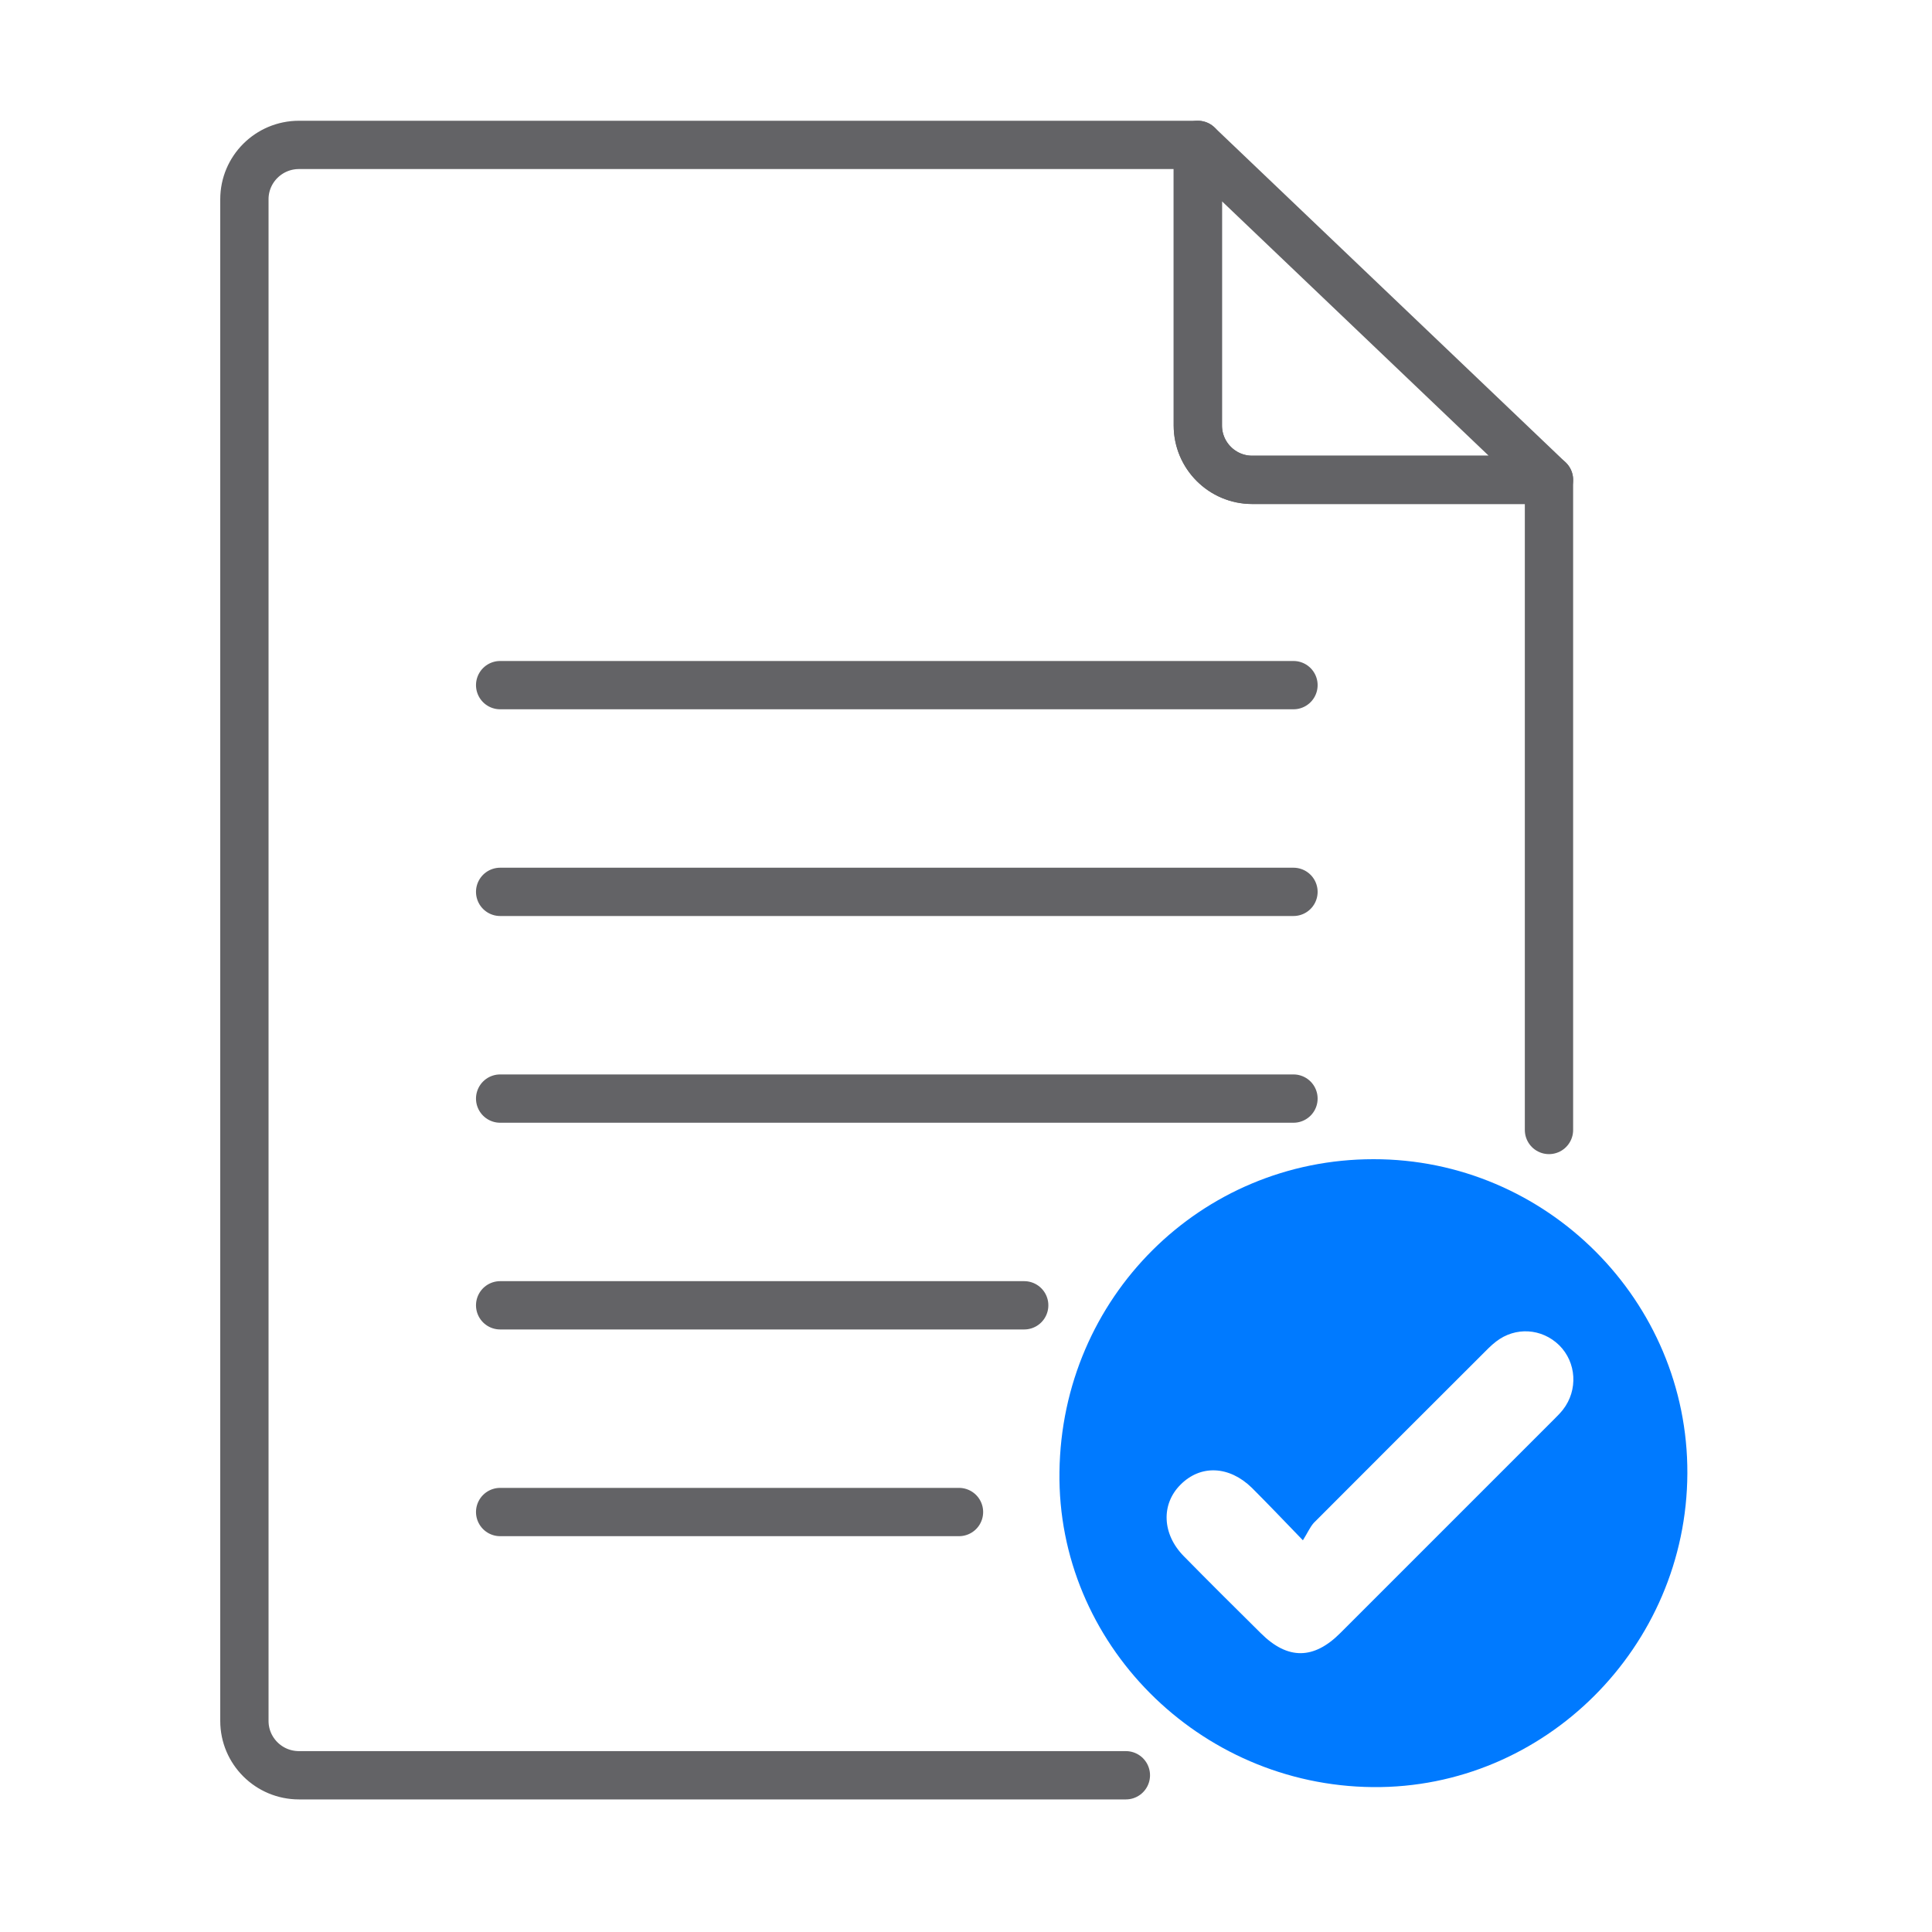 <svg xmlns="http://www.w3.org/2000/svg" xmlns:xlink="http://www.w3.org/1999/xlink" id="Layer_1" x="0px" y="0px" viewBox="0 0 80 80" style="enable-background:new 0 0 80 80;" xml:space="preserve"><style type="text/css">	.st0{fill:none;stroke:#636366;stroke-width:2;stroke-linecap:round;stroke-linejoin:round;}	.st1{fill:#32ADE6;}	.st2{fill:none;stroke:#32ADE6;stroke-width:2;stroke-linecap:round;stroke-linejoin:round;stroke-miterlimit:10;}	.st3{fill:none;}	.st4{fill:none;stroke:#FF3B30;stroke-width:2;stroke-linecap:round;stroke-linejoin:round;}	.st5{fill:#FF3B30;}	.st6{fill:none;stroke:#FF3B30;stroke-width:2;stroke-linecap:round;stroke-linejoin:round;stroke-miterlimit:10;}	.st7{fill:#FF9500;}	.st8{fill:#FFCC00;}	.st9{fill:#34C759;}	.st10{fill:#00C7BE;}	.st11{fill:#30B0C7;}	.st12{fill:#AF52DE;}	.st13{fill:#FF2D55;}	.st14{fill:#A2845E;}	.st15{fill:#5856D6;}	.st16{fill:#007AFF;}	.st17{fill:#F3582C;}	.st18{fill:#85BE0E;}	.st19{fill:#0DA9F0;}	.st20{fill:#FFBC10;}	.st21{fill:none;stroke:#32ADE6;stroke-width:2;stroke-linecap:round;stroke-linejoin:round;}	.st22{fill:#636366;}	.st23{fill:none;stroke:#FF9500;stroke-width:1.5;stroke-linecap:round;stroke-linejoin:round;stroke-miterlimit:10;}	.st24{fill:none;stroke:#636366;stroke-width:2;stroke-linecap:round;stroke-linejoin:round;stroke-dasharray:5,5;}	.st25{fill:url(#SVGID_1_);}	.st26{fill:#0078D4;}	.st27{fill:url(#SVGID_00000105428066213788354960000000048308489306498742_);}	.st28{fill:url(#SVGID_00000103231724685818701480000011963904977758095518_);}	.st29{fill:#0B53CE;}	.st30{fill:#FFFFFF;filter:url(#Adobe_OpacityMaskFilter);}	.st31{mask:url(#mask0_167_12087_00000064339731750513219070000006495985383417653902_);}	.st32{fill:url(#SVGID_00000098209888074757868320000016547489842538844318_);}	.st33{opacity:0.25;stroke:#000000;stroke-opacity:0.5;enable-background:new    ;}	.st34{fill:url(#SVGID_00000022525443991200294890000006992316859571056056_);}	.st35{fill:url(#SVGID_00000122686572367099341590000003966935764151045255_);}	.st36{fill:url(#SVGID_00000101075147959812017970000008455357294447332777_);}	.st37{opacity:0.05;enable-background:new    ;}	.st38{opacity:0.07;enable-background:new    ;}	.st39{opacity:0.09;enable-background:new    ;}	.st40{fill:url(#SVGID_00000159468388401353259330000017441385593870561202_);}	.st41{opacity:0.61;fill:url(#SVGID_00000052791528070129707870000015530315744275826304_);enable-background:new    ;}	.st42{fill-rule:evenodd;clip-rule:evenodd;fill:url(#SVGID_00000043424341772746090700000006420530928619763389_);}	.st43{fill:url(#SVGID_00000139262290291243595510000015871894489487346090_);}	.st44{fill-rule:evenodd;clip-rule:evenodd;fill:url(#SVGID_00000179633707906486305530000018255379476004247974_);}	.st45{fill:none;stroke:#646467;stroke-width:2;stroke-linecap:round;stroke-linejoin:round;}	.st46{fill:none;stroke:#636366;stroke-width:2;stroke-linecap:round;stroke-linejoin:round;stroke-dasharray:4.075,4.075;}	.st47{fill:none;stroke:#636366;stroke-width:2;stroke-linejoin:round;}	.st48{fill:none;stroke:#FFCC00;stroke-width:2;stroke-linecap:round;stroke-linejoin:round;stroke-miterlimit:10;}	.st49{fill:none;stroke:#AF52DE;stroke-width:2;stroke-linecap:round;stroke-linejoin:round;stroke-miterlimit:10;}	.st50{clip-path:url(#SVGID_00000101062164344948353880000016494505771542786455_);}	.st51{clip-path:url(#SVGID_00000019648242965349203820000005539741040477039800_);}	.st52{fill:#FFFFFF;filter:url(#Adobe_OpacityMaskFilter_00000039850825145082204960000007700706824192531078_);}	.st53{mask:url(#mask0_00000029003268493475986630000009276394163804105643_);}	.st54{fill:url(#SVGID_00000034797040402247151720000001737770945127876523_);}	.st55{fill:url(#SVGID_00000036963278251696314050000006463168299996601493_);}	.st56{fill-opacity:0.24;}	.st57{fill-opacity:0.32;}	.st58{fill:url(#SVGID_00000044892868916613147700000000347576930946554301_);}	.st59{fill:url(#SVGID_00000083051270318926559530000010509896908618131637_);}	.st60{fill:url(#SVGID_00000124849444426824687830000003811080951763370939_);}	.st61{fill:url(#SVGID_00000094584644863762963630000012619464389362414727_);}	.st62{fill:#FFFFFF;}	.st63{fill:none;stroke:#636366;stroke-width:3;stroke-linecap:round;stroke-linejoin:round;}	.st64{fill:none;stroke:#636366;stroke-width:2;stroke-linecap:round;stroke-linejoin:round;stroke-miterlimit:10;}	.st65{fill:#FFFFFF;filter:url(#Adobe_OpacityMaskFilter_00000003788091164998167130000011609823301720723329_);}	.st66{mask:url(#mask0_167_12087_00000183950376184190514550000013043175616481154721_);}	.st67{fill:url(#SVGID_00000141454988390011389680000006810708208847097994_);}	.st68{fill:url(#SVGID_00000169551732239349383620000004595523661184609463_);}	.st69{fill:url(#SVGID_00000116207399629305639030000005739378744313257346_);}	.st70{fill:none;stroke:#007AFF;stroke-width:2;stroke-linecap:round;stroke-linejoin:round;}	.st71{fill:#FFFFFF;filter:url(#Adobe_OpacityMaskFilter_00000043428349181995562060000016452077158703226030_);}	.st72{mask:url(#mask0_167_12087_00000067206581672957254010000014556529285266218425_);}	.st73{fill:url(#SVGID_00000025438136039519768510000012484017083781601948_);}	.st74{fill:url(#SVGID_00000155136638815826220540000017153564746371383948_);}	.st75{fill:url(#SVGID_00000041978698793148554380000003032155366203917209_);}	.st76{fill:#FFFFFF;filter:url(#Adobe_OpacityMaskFilter_00000076574819062413028900000017686505617566107816_);}	.st77{mask:url(#mask0_167_12087_00000049199788076323249050000012680154944634031800_);}	.st78{fill:url(#SVGID_00000168117523015799685440000000202774267014937784_);}	.st79{fill:url(#SVGID_00000102538624447989935320000009458037735688987287_);}	.st80{fill:url(#SVGID_00000075159940902952906240000003680882106971968649_);}	.st81{fill:none;stroke:#FFFFFF;stroke-width:2;stroke-linecap:round;stroke-linejoin:round;stroke-miterlimit:10;}	.st82{fill:none;stroke:#FFCC00;stroke-width:2;stroke-linecap:round;stroke-linejoin:round;}	.st83{fill:none;stroke:#00C7BE;stroke-width:2;stroke-linecap:round;stroke-linejoin:round;}	.st84{fill:#FFFFFF;filter:url(#Adobe_OpacityMaskFilter_00000162333628526358575970000006227379923646954930_);}	.st85{mask:url(#mask0_167_12087_00000142883666964349832630000004697071001794710444_);}	.st86{fill:url(#SVGID_00000042015536652576624850000003252172642340323245_);}	.st87{fill:url(#SVGID_00000097491517181161166570000010516758737746106267_);}	.st88{fill:url(#SVGID_00000069365009349504925550000004367089824062594750_);}	.st89{fill:#FFFFFF;filter:url(#Adobe_OpacityMaskFilter_00000123439584324017603040000004752018585487804826_);}	.st90{mask:url(#mask0_167_12087_00000153693906472616488200000003711607290136758456_);}	.st91{fill:url(#SVGID_00000046308420047259810720000000957248071369410711_);}	.st92{fill:url(#SVGID_00000092447193359813022700000004199907958863399353_);}	.st93{fill:url(#SVGID_00000083810004965990573500000010316631714087708567_);}	.st94{fill:none;stroke:#34C759;stroke-width:2;stroke-linecap:round;stroke-linejoin:round;stroke-miterlimit:10;}	.st95{fill:none;stroke:#30B0C7;stroke-width:2;stroke-linecap:round;stroke-linejoin:round;stroke-miterlimit:10;}	.st96{fill:none;stroke:#A2845E;stroke-width:2;stroke-linecap:round;stroke-linejoin:round;}	.st97{fill:url(#SVGID_00000096768622469592586880000006935263166206435467_);}	.st98{fill:url(#SVGID_00000058574999946858340740000006428227230224184195_);}	.st99{opacity:0.61;fill:url(#SVGID_00000052081397612097068870000004567277329497279918_);enable-background:new    ;}	.st100{fill:url(#SVGID_00000047043036766732452900000002757337642944450443_);}	.st101{fill:url(#SVGID_00000034076904155591337030000010983590226025197200_);}	.st102{opacity:0.61;fill:url(#SVGID_00000121239125195794136170000002914130298919961760_);enable-background:new    ;}	.st103{fill:url(#SVGID_00000089537429312837956080000007926949026705060768_);}	.st104{fill:url(#SVGID_00000012461370100937155670000002130489739162474141_);}	.st105{opacity:0.61;fill:url(#SVGID_00000147200984727535268570000015111410681271851682_);enable-background:new    ;}	.st106{fill:url(#SVGID_00000153706928822203759490000005978010667900784032_);}	.st107{fill:url(#SVGID_00000006667939667977867550000008002741636005184916_);}	.st108{opacity:0.61;fill:url(#SVGID_00000080176504573560370490000007608623550799777690_);enable-background:new    ;}	.st109{fill:none;stroke:#FF9500;stroke-width:2;stroke-linecap:round;stroke-linejoin:round;}	.st110{fill:url(#SVGID_00000059287771746345174980000004918898493800988553_);}	.st111{fill:url(#SVGID_00000031899224741237524880000012774176320801202088_);}	.st112{opacity:0.61;fill:url(#SVGID_00000114761764679676289910000012706011362058058389_);enable-background:new    ;}	.st113{fill:none;stroke:#000000;stroke-width:1.5;stroke-linecap:round;stroke-linejoin:round;stroke-miterlimit:10;}	.st114{fill:none;stroke:#5856D6;stroke-width:2;stroke-linecap:round;stroke-linejoin:round;stroke-miterlimit:10;}	.st115{fill:none;stroke:#007AFF;stroke-width:2;stroke-linecap:round;stroke-linejoin:round;stroke-miterlimit:10;}	.st116{fill:none;stroke:#FF9500;stroke-linecap:round;stroke-linejoin:round;stroke-miterlimit:10;}	.st117{fill:#FFCC00;stroke:#636366;stroke-width:2;stroke-miterlimit:10;}	.st118{clip-path:url(#SVGID_00000043423152878476370220000006884379869360121268_);}	.st119{clip-path:url(#SVGID_00000078007452284589873490000004780037841594639294_);}	.st120{fill:#FFFFFF;filter:url(#Adobe_OpacityMaskFilter_00000011714815309223322000000007984048103127746221_);}	.st121{mask:url(#mask0_00000077316540309903435520000007779516552753985920_);}	.st122{fill:url(#SVGID_00000003792040236722705860000015417374007093987758_);}	.st123{fill:url(#SVGID_00000084505155570595539860000007345495582907684742_);}	.st124{fill:url(#SVGID_00000014610932704466890180000012559108682756237484_);}	.st125{clip-path:url(#SVGID_00000105405158783190475150000010857683561498316966_);}	.st126{clip-path:url(#SVGID_00000054239429778324402580000003313385415434297276_);}	.st127{fill:#FFFFFF;filter:url(#Adobe_OpacityMaskFilter_00000105419931486412946230000012859178565515184018_);}	.st128{mask:url(#mask0_00000114036674488337997910000004413196438016035462_);}	.st129{fill:url(#SVGID_00000089532002754792085080000016523024352494314395_);}	.st130{fill:url(#SVGID_00000096026821366067111830000008483673525013402008_);}	.st131{fill:url(#SVGID_00000172420107846906187490000005781208551874024382_);}	.st132{fill:none;stroke:#FF2D55;stroke-width:2;stroke-miterlimit:10;}	.st133{clip-path:url(#SVGID_00000099649516309467578330000011785632780398984580_);}	.st134{clip-path:url(#SVGID_00000012462151223088782580000018445262416359689618_);}	.st135{fill:#FFFFFF;filter:url(#Adobe_OpacityMaskFilter_00000013166779486624672670000015423087121739165597_);}	.st136{mask:url(#mask0_00000049912249348919672500000017374280167265016500_);}	.st137{fill:url(#SVGID_00000049187722796913175500000007038236287527909299_);}	.st138{fill:url(#SVGID_00000126314675033610384170000011202944689096388007_);}	.st139{fill:url(#SVGID_00000102506000251055579140000002451941441350099888_);}	.st140{clip-path:url(#SVGID_00000039101970461381534970000017945382364578517379_);}	.st141{clip-path:url(#SVGID_00000118379151424930947540000014414120282882050437_);}	.st142{fill:#FFFFFF;filter:url(#Adobe_OpacityMaskFilter_00000007402742639475254500000009425676259253924524_);}	.st143{mask:url(#mask0_00000003066737963402202050000017593664828867078583_);}	.st144{fill:url(#SVGID_00000155117972827223964450000007666739932836519843_);}	.st145{fill:url(#SVGID_00000067222751038789114210000000295851442331089588_);}	.st146{fill:url(#SVGID_00000144302637138219749960000011984648478959016076_);}	.st147{fill:url(#SVGID_00000024720780479940630980000013008928866263778228_);}	.st148{fill:#1493B2;}	.st149{fill:#5CD7F2;}	.st150{fill:#1CB7DA;}	.st151{fill:none;stroke:#A2845E;stroke-width:2;stroke-linecap:round;stroke-linejoin:round;stroke-miterlimit:10;}	.st152{fill:url(#SVGID_00000078033865143189012740000003612557311038346407_);}	.st153{fill:url(#SVGID_00000030487338805603043010000015561546660011702939_);}	.st154{fill:url(#SVGID_00000116236235050511244000000008554255476325855913_);}	.st155{fill:url(#SVGID_00000047039692775448977190000012744426577313734548_);}	.st156{opacity:0.7;fill:url(#SVGID_00000127018919529651809420000001521443506256816523_);enable-background:new    ;}	.st157{fill:none;stroke:#00C7BE;stroke-width:2;stroke-linecap:round;stroke-linejoin:round;stroke-miterlimit:10;}	.st158{fill:none;stroke:#AF52DE;stroke-width:2;stroke-linecap:round;stroke-linejoin:round;}	.st159{fill:url(#SVGID_00000150811599555011659820000006748702173790403719_);}	.st160{fill:none;stroke:#636366;stroke-width:2;stroke-linecap:round;stroke-linejoin:round;stroke-dasharray:5.019,5.019;}	.st161{fill:none;stroke:#636366;stroke-width:2;stroke-linecap:round;stroke-linejoin:round;stroke-dasharray:9.346,9.346;}	.st162{fill:#FFFFFF;filter:url(#Adobe_OpacityMaskFilter_00000083087946946908145110000017245156160340008889_);}	.st163{mask:url(#mask0_167_12087_00000029018569155257760180000001080582949860206510_);}	.st164{fill:url(#SVGID_00000122682909639411648290000008125348290111505815_);}	.st165{fill:url(#SVGID_00000111152834665036127760000014267919214181239183_);}	.st166{fill:url(#SVGID_00000134961701739321487660000008224145307507417989_);}	.st167{fill:#0883D9;}	.st168{fill:url(#SVGID_00000056397281480458378310000008893326563700844963_);}	.st169{fill:url(#SVGID_00000135664398919789914190000013347516665308022665_);}	.st170{fill:url(#SVGID_00000159465997280410262930000015949813338659964592_);}	.st171{fill:url(#SVGID_00000035529927389714807470000012840920850484955051_);}	.st172{opacity:0.7;fill:url(#SVGID_00000065054022532151593040000003283133184664693684_);enable-background:new    ;}	.st173{fill:none;stroke:#FF2D55;stroke-width:2;stroke-linecap:round;stroke-linejoin:round;}	.st174{fill:#FF9500;stroke:#636366;stroke-width:2;stroke-linecap:round;stroke-linejoin:round;stroke-miterlimit:10;}	.st175{fill:none;stroke:#30B0C7;stroke-width:2;stroke-linecap:round;stroke-linejoin:round;}	.st176{clip-path:url(#SVGID_00000033371215790222829520000002417828643441724342_);}	.st177{fill:#FFFFFF;filter:url(#Adobe_OpacityMaskFilter_00000114757513569355354110000011843601731419796669_);}	.st178{mask:url(#mask0_18_9995_00000059295048106965367830000005382310379613017791_);}	.st179{fill:#FFFFFF;filter:url(#Adobe_OpacityMaskFilter_00000137120867034826171510000012848703859207248538_);}	.st180{mask:url(#mask1_18_9995_00000150079427859251406520000011666649333937351094_);}	.st181{fill:#FFFFFF;filter:url(#Adobe_OpacityMaskFilter_00000088841228641495291450000009774139037275121029_);}	.st182{mask:url(#mask2_18_9995_00000129891695602113169920000010991130111517628059_);}	.st183{fill:url(#SVGID_00000100360354527337381150000013630478463570680759_);}	.st184{fill:url(#SVGID_00000082358473330173087090000011061027756282051772_);}	.st185{fill:url(#SVGID_00000069394551937512238140000009467778160029301410_);}	.st186{fill:url(#SVGID_00000163782618343436168020000013472568489194628282_);}	.st187{clip-path:url(#SVGID_00000045577048056813237410000004526046265206169752_);}	.st188{fill:#FFFFFF;filter:url(#Adobe_OpacityMaskFilter_00000074417888985575478520000001223076687752422316_);}	.st189{mask:url(#mask0_18_9995_00000151539628715839078780000001478550504828178600_);}	.st190{fill:#FFFFFF;filter:url(#Adobe_OpacityMaskFilter_00000008828699125387404080000013535125519929997756_);}	.st191{mask:url(#mask1_18_9995_00000100368008835015661170000008927499910245918130_);}	.st192{fill:#FFFFFF;filter:url(#Adobe_OpacityMaskFilter_00000086671601525640402680000010875043086283051392_);}	.st193{mask:url(#mask2_18_9995_00000116227047185079048070000015713456360434989455_);}	.st194{fill:url(#SVGID_00000173849079173576766180000003374526721465877650_);}	.st195{fill:url(#SVGID_00000080907928998462672350000014742922727792719284_);}	.st196{fill:url(#SVGID_00000167370041687208972520000013944954933351147402_);}	.st197{fill:url(#SVGID_00000111160867527916493990000010831932779080930432_);}	.st198{clip-path:url(#SVGID_00000165957189665145163520000003143098849754931082_);}	.st199{fill:#FFFFFF;filter:url(#Adobe_OpacityMaskFilter_00000064319564545087951720000013228389928790230915_);}	.st200{mask:url(#mask0_18_9995_00000054224044240194631030000009049522700356128899_);}	.st201{fill:#FFFFFF;filter:url(#Adobe_OpacityMaskFilter_00000067231881660506078180000012289128269405672581_);}	.st202{mask:url(#mask1_18_9995_00000004540100201981735240000016935871835334254744_);}	.st203{fill:#FFFFFF;filter:url(#Adobe_OpacityMaskFilter_00000002383155795432399060000016763056582083047591_);}	.st204{mask:url(#mask2_18_9995_00000077322179820691173920000015346441379663334837_);}	.st205{fill:url(#SVGID_00000090277521132247859320000009749650620067356314_);}	.st206{fill:url(#SVGID_00000067939865996985247000000002340033294314776713_);}	.st207{fill:url(#SVGID_00000001646112357468463220000010181562657611891347_);}	.st208{fill:url(#SVGID_00000026143046714885034820000003189683983057635481_);}	.st209{fill:url(#SVGID_00000137821412798550206240000008433664942210595211_);}	.st210{fill:url(#SVGID_00000165229966988506220280000006615767780136935044_);}	.st211{fill:url(#SVGID_00000111191321373295756790000009149913772509414288_);}	.st212{fill:url(#SVGID_00000029027296791691907500000004468904778424363920_);}	.st213{opacity:0.7;fill:url(#SVGID_00000058580364917451236390000014773699623664842371_);enable-background:new    ;}	.st214{fill:#FFFFFF;filter:url(#Adobe_OpacityMaskFilter_00000039848940792851380670000015841228825586798526_);}	.st215{mask:url(#mask0_165_9223_00000124864915277636179260000012583912660710415240_);}	.st216{fill:url(#SVGID_00000127735953263871876170000012279119599715464070_);}	.st217{fill-rule:evenodd;clip-rule:evenodd;fill:#9DF3F9;}	.st218{fill-rule:evenodd;clip-rule:evenodd;fill:#82EBF1;}	.st219{opacity:0.5;}	.st220{fill:none;stroke:#000000;stroke-opacity:0.5;}	.st221{fill:url(#SVGID_00000115507211560756427750000003493038459402904211_);}	.st222{fill-rule:evenodd;clip-rule:evenodd;fill:url(#SVGID_00000077299430630881904110000012360083221003675045_);}	.st223{fill:url(#SVGID_00000032609756659192307660000000726578950687645573_);}	.st224{fill:#FFFFFF;filter:url(#Adobe_OpacityMaskFilter_00000044179749785273420120000006115380078614407587_);}	.st225{mask:url(#mask0_165_9223_00000011727771714109777240000005857017352979944597_);}	.st226{fill:url(#SVGID_00000010294678700025486630000011592099937757597573_);}	.st227{fill:url(#SVGID_00000154406716990252967350000000990917436001332669_);}	.st228{fill-rule:evenodd;clip-rule:evenodd;fill:url(#SVGID_00000168830916710735023780000010205540365835406987_);}	.st229{fill:url(#SVGID_00000040544178478386102880000014904792472217265567_);}	.st230{fill:#FFFFFF;filter:url(#Adobe_OpacityMaskFilter_00000178919014047605596160000006273314809289339055_);}	.st231{mask:url(#mask0_165_9223_00000041255539533770457790000000932002994330969263_);}	.st232{fill:url(#SVGID_00000133506537262188884830000002455467207577234081_);}	.st233{fill:url(#SVGID_00000133522205506952785680000008617548680735324835_);}	.st234{fill-rule:evenodd;clip-rule:evenodd;fill:url(#SVGID_00000068661175296090764730000001889852677148637572_);}	.st235{fill:url(#SVGID_00000044859744004731238970000009797696775669501326_);}	.st236{fill:#FFFFFF;filter:url(#Adobe_OpacityMaskFilter_00000059305888650456348530000017753982319145533106_);}	.st237{mask:url(#mask0_165_9223_00000086666758582871331390000017727767928505905305_);}	.st238{fill:url(#SVGID_00000016797573497684792520000012586684529631520165_);}	.st239{fill:url(#SVGID_00000093179256625374700280000012095681303548480389_);}	.st240{fill-rule:evenodd;clip-rule:evenodd;fill:url(#SVGID_00000109741431145939992470000007533415254309511330_);}	.st241{fill:url(#SVGID_00000163771442850304383570000017724163889629213587_);}	.st242{fill:none;stroke:#636366;stroke-width:2;stroke-linecap:round;stroke-linejoin:round;stroke-dasharray:4.615,4.615;}	.st243{fill:none;stroke:#636366;stroke-width:2;stroke-linecap:round;stroke-linejoin:round;stroke-dasharray:5;}	.st244{fill:none;stroke:#5856D6;stroke-width:2;stroke-linecap:round;stroke-linejoin:round;}	.st245{fill:url(#SVGID_00000092438999801981445760000009526921207220124577_);}	.st246{fill:url(#SVGID_00000042729454084361283170000016799911088940210306_);}	.st247{opacity:0.61;fill:url(#SVGID_00000168084307634778216390000006005797901119563446_);enable-background:new    ;}	.st248{fill:#FFFFFF;filter:url(#Adobe_OpacityMaskFilter_00000147207895411398982300000011489905692157761165_);}	.st249{mask:url(#mask0_167_12087_00000064311796961530729130000007542583919604948610_);}	.st250{fill:url(#SVGID_00000039109259190937955640000011074976500122250121_);}	.st251{fill:url(#SVGID_00000052818550430877327250000010902419042207268019_);}	.st252{fill:url(#SVGID_00000119838819332946382330000012050030299586324616_);}	.st253{fill:url(#SVGID_00000060734559998722844550000010322074594930387081_);}	.st254{fill:url(#SVGID_00000037660885740889985280000005428364142341991315_);}	.st255{fill:url(#SVGID_00000067948506251706914290000002063061071424478083_);}	.st256{fill:url(#SVGID_00000052802333298289533560000004318176324174208663_);}	.st257{opacity:0.7;fill:url(#SVGID_00000168817431756277038650000001639779883242431134_);enable-background:new    ;}	.st258{fill:#FFFFFF;filter:url(#Adobe_OpacityMaskFilter_00000158028729477937244280000000168728949515130008_);}	.st259{mask:url(#mask0_165_9223_00000168834531919681167220000014502684049512766106_);}	.st260{fill:url(#SVGID_00000146461244429929304010000003220704325481172921_);}	.st261{fill:url(#SVGID_00000146460843071915916540000007830044995420543140_);}	.st262{fill-rule:evenodd;clip-rule:evenodd;fill:url(#SVGID_00000118368437851414521550000017268916959145896376_);}	.st263{fill:url(#SVGID_00000145776016405045912890000002583316449377246345_);}</style><g>	<rect class="st3" width="80" height="80"></rect>	<g>		<path class="st0" d="M64.14,46.79V19.87H51.85c-1.24,0-2.25-1.01-2.25-2.25V6H12.38c-1.25,0-2.26,1.01-2.26,2.25v13.48v31.28   v18.25c0,1.24,1.01,2.25,2.26,2.25h34.24"></path>		<path class="st0" d="M64.14,19.87H51.85c-1.24,0-2.25-1.01-2.25-2.25V6L64.14,19.87z"></path>		<line class="st0" x1="20.71" y1="36.93" x2="53.56" y2="36.93"></line>		<line class="st0" x1="20.71" y1="45.49" x2="53.56" y2="45.49"></line>		<line class="st0" x1="20.71" y1="54.05" x2="42.41" y2="54.05"></line>		<line class="st0" x1="20.71" y1="62.61" x2="39.71" y2="62.61"></line>		<line class="st0" x1="20.71" y1="28.37" x2="53.56" y2="28.37"></line>		<path class="st16" d="M69.87,61.01C69.84,68.2,63.95,74.07,56.84,74c-7.21-0.07-13.07-5.97-12.97-13.05   C43.96,53.73,49.72,48,56.87,48C64.04,47.99,69.9,53.87,69.87,61.01z M53.95,63.78c-0.81-0.84-1.45-1.51-2.11-2.17   c-0.94-0.92-2.13-0.97-2.96-0.13c-0.81,0.81-0.76,2.05,0.14,2.96c1.06,1.08,2.13,2.14,3.2,3.2c1.1,1.09,2.18,1.09,3.29-0.03   c2.95-2.95,5.9-5.9,8.85-8.85c0.13-0.13,0.25-0.25,0.36-0.39c0.63-0.81,0.56-1.96-0.16-2.67c-0.72-0.7-1.81-0.77-2.61-0.15   c-0.21,0.16-0.4,0.36-0.58,0.54c-2.32,2.32-4.65,4.64-6.97,6.97C54.24,63.24,54.14,63.48,53.95,63.78z"></path>	</g></g></svg>